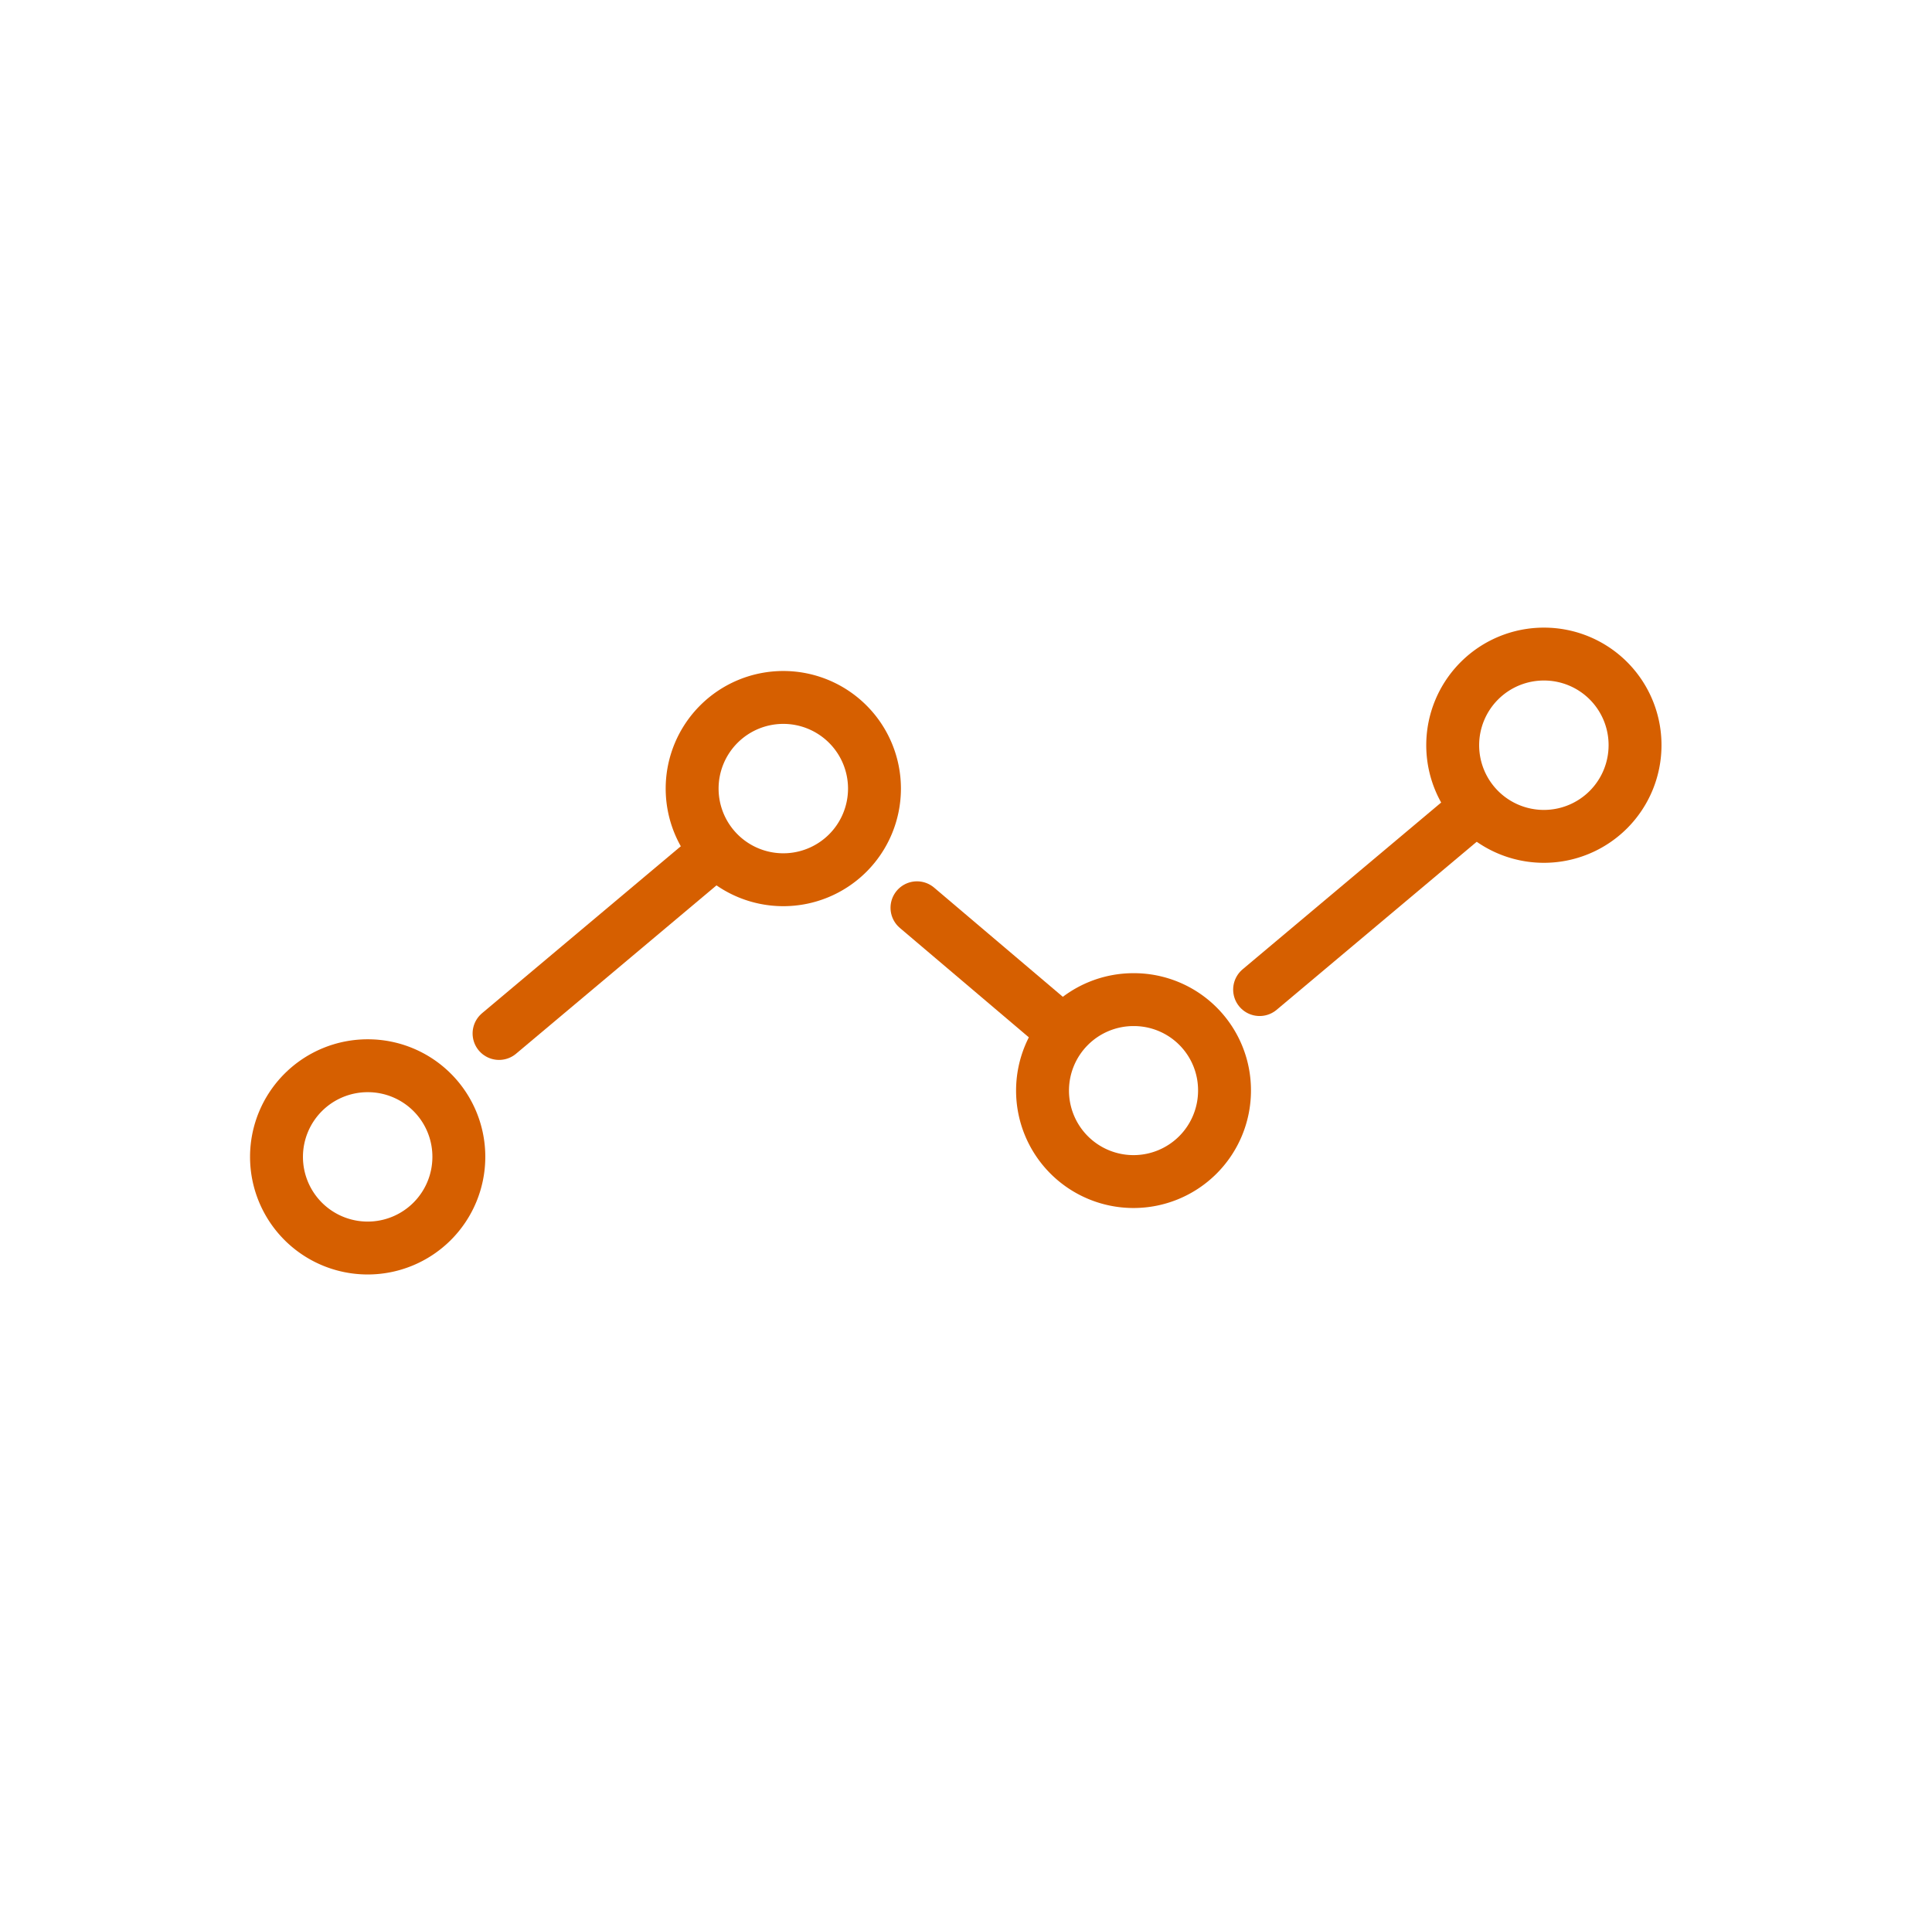 <svg xmlns="http://www.w3.org/2000/svg" width="109.56" height="109.49" viewBox="0 0 109.56 109.49">
  <defs>
    <style>
      .cls-1, .cls-2 {
        fill: none;
      }

      .cls-2 {
        stroke: #d65f00;
        stroke-linecap: round;
        stroke-linejoin: round;
        stroke-width: 3px;
      }
    </style>
  </defs>
  <g id="white_bg" data-name="white bg">
    <rect class="cls-1" width="109.56" height="109.49"/>
  </g>
  <g id="Annual_Reports" data-name="Annual Reports">
    <g id="FINANCE_BUSINESS" data-name="FINANCE BUSINESS">
      <path class="cls-2" d="M26.16,66.76A5.17,5.17,0,1,1,21,61.59h0A5.16,5.16,0,0,1,26.16,66.76Z" transform="translate(-0.14 -1.14)"/>
      <path class="cls-2" d="M69.58,63a5.16,5.16,0,1,1-5.14-5.16A5.14,5.14,0,0,1,69.58,63Z" transform="translate(-0.14 -1.14)"/>
      <path class="cls-2" d="M92.86,43.41a5.17,5.17,0,1,1-5.16-5.17h0A5.16,5.16,0,0,1,92.86,43.41Z" transform="translate(-0.14 -1.14)"/>
      <line class="cls-2" x1="83.38" y1="46.09" x2="71.43" y2="56.13"/>
      <path class="cls-2" d="M49.73,45.87a5.17,5.17,0,1,1-5.16-5.17h0A5.17,5.17,0,0,1,49.73,45.87Z" transform="translate(-0.14 -1.14)"/>
      <line class="cls-2" x1="40.25" y1="48.58" x2="28.3" y2="58.62"/>
      <line class="cls-2" x1="52" y1="51.49" x2="60.05" y2="58.32"/>
    </g>
  </g>
</svg>
